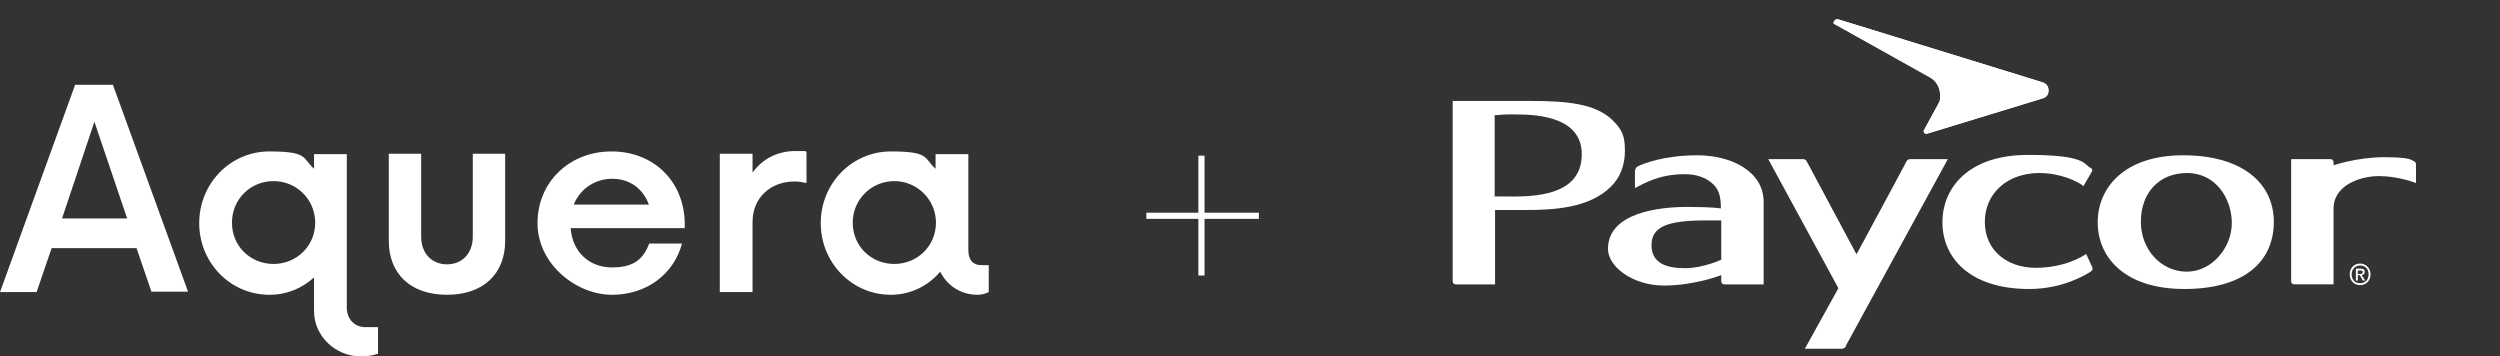 <?xml version="1.0" encoding="UTF-8"?>
<svg id="Layer_2" xmlns="http://www.w3.org/2000/svg" xmlns:xlink="http://www.w3.org/1999/xlink" version="1.1" viewBox="0 0 648.8 92.5">
  <rect x="0" y="0" width="648.8" height="92.5" fill="#333333" stroke="none"/>
  <!-- Generator: Adobe Illustrator 29.6.1, SVG Export Plug-In . SVG Version: 2.1.1 Build 9)  -->
  <defs>
    <clipPath id="clippath">
      <path d="M475.8,5.7c0,.3.1.5.4.6l24.7,13.8c1.6.9,2.6,2.6,2.6,4.6s-.2,1.6-.5,2.3l-3.7,6.8c-.2.4.1,1,.8.9l30.1-9.2c.9-.3,1.5-1.1,1.5-2s-.6-1.8-1.5-2.1l-53.2-16.4c0,0-.1,0-.2,0-.5,0-.8.3-.8.7Z" fill="#fff"/>
    </clipPath>
  </defs>
  <g id="Layer_1-2">
    <path d="M312.6,55.2h14.1v1.6h-14.1v14.7h-1.6v-14.7h-13.5v-1.6h13.5v-14.8h1.6v14.8Z" fill="#fff"/>
    <path d="M256.6,68.8v7c-.8.4-1.8.7-2.9.7-4.4,0-7.9-2.4-9.7-6-3.1,3.7-7.7,6-12.8,6-10.1,0-18.2-8.3-18.2-18.6s8.1-18.6,18.2-18.6,8.5,1.7,11.6,4.5v-3.8h8.5v24.8c0,3.1,1.6,4,3.3,4h2,0ZM242.9,57.8c0-6-4.9-10.8-10.8-10.8s-10.8,4.7-10.8,10.8,4.8,10.7,10.8,10.7,10.8-4.7,10.8-10.7M209.3,39.5v8c-.9-.2-1.9-.4-3.1-.4-6.2,0-10.9,4.2-10.9,10.5v18.2h-8.5v-35.9h8.5v4.9c2.5-3.5,6.4-5.6,11.1-5.6s2,0,2.9.3M177.6,59.2h-29.5c.4,6,4.7,10.2,10.7,10.2s8.2-2.4,9.7-6.2h8.5c-2.1,7.8-9,13.3-18.2,13.3s-19.3-7.9-19.3-18.6,8.3-18.6,19.2-18.6,18.8,7.7,19,18.5v1.5h0ZM148.9,53.1h19.5c-1.5-4.1-4.9-6.7-9.5-6.7s-8.4,2.7-10,6.7M100.9,62.5v-22.6h8.4v21.5c0,4.4,2.8,7.2,6.7,7.2s6.7-2.8,6.7-7.2v-21.5h8.4v22.6c0,8.6-5.7,14-15.1,14s-15.1-5.4-15.1-14ZM98.1,84.8v7c-1.2.4-2.8.7-4.4.7-6.6,0-12.2-5.2-12.2-11.8v-8.7c-3.1,2.8-7,4.5-11.6,4.5-10.1,0-18.2-8.3-18.2-18.6s8.1-18.6,18.2-18.6,8.5,1.7,11.6,4.5v-3.8h8.5v39.8c0,3.1,2.1,5.1,4.8,5.1h3.3,0ZM81.8,57.8c0-6-4.8-10.8-10.8-10.8s-10.8,4.7-10.8,10.8,4.8,10.7,10.8,10.7,10.8-4.7,10.8-10.7M35.4,64.4H13.4l-3.9,11.4H0L19.5,22h9.8l19.5,53.7h-9.5l-3.9-11.4h0ZM33,56.7l-8.5-25.1-8.4,25.1h16.9Z" fill="#fff"/>
  </g>
  <g>
    <path d="M410.5,40c0,9.9-10.2,11-17.7,11s-4.9-.1-4.9-.1v-21c3.8-.3,3.8-.2,5.7-.2,6,0,16.9.9,16.9,10.3M377,73c0,.5.4.8.8.8h10.2v-19.3s4.6,0,7.6,0c7.4,0,16.7-.4,22.4-6,2.3-2.2,3.7-5.4,3.7-9.3s-.7-5.5-3.1-7.9c-4.5-4.5-12.2-5.1-21.5-5.1h-20.1s0,46.8,0,46.8Z" fill="#fff"/>
    <g>
      <path d="M594.6,60.6v-19.3h10.2c.5,0,.8.4.8.8v.8s6-2.1,13.2-2.1,6.9.8,7.6,1c.5.2.6.5.6,1v4.7s-4.5-1.8-9.6-1.8-11.8,2.5-11.8,8.4v19.7h-10.2c-.5,0-.8-.4-.8-.8v-12.4Z" fill="#fff"/>
      <path d="M424.4,44.1c0-.3.2-.7.6-.9,1.3-.7,6.8-2.9,15.5-2.9s17.2,4.1,17.2,12.1v21.4h-10.2c-.5,0-.8-.4-.8-.8v-1.6s-6.8,2.7-14.9,2.7-14.5-4.9-14.5-9.5c0-9.5,13.5-10.9,20.5-10.9s8.8.4,8.8.4c0-3.3-.6-4.9-1.9-6.2-1.9-1.9-4.6-2.7-7.5-2.7-7,0-11,2.7-12.9,3.6v-4.7ZM442.7,57.2c-9.9,0-14.1,1.6-14.1,6.4s4,6,8.7,6,9.4-2.2,9.4-2.2v-10.2s-1.9,0-4,0" fill="#fff"/>
      <path d="M479.1,89.8c-.3.5-.6.7-1.3.7h-9.4l8.7-15.7-18.2-33.5h9c.2,0,.7,0,1,.6.4.7,12.9,24.1,12.9,24.1,0,0,12.7-23.5,12.9-24,.2-.4.5-.7,1-.7h9.8l-26.5,48.5Z" fill="#fff"/>
    </g>
    <g>
      <path d="M475.8,5.7c0,.3.1.5.4.6l24.7,13.8c1.6.9,2.6,2.6,2.6,4.6s-.2,1.6-.5,2.3l-3.7,6.8c-.2.4.1,1,.8.9l30.1-9.2c.9-.3,1.5-1.1,1.5-2s-.6-1.8-1.5-2.1l-53.2-16.4c0,0-.1,0-.2,0-.5,0-.8.3-.8.7Z" fill="#fff"/>
      <g clip-path="url(#clippath)">
        <rect x="475.8" y="5" width="55.7" height="29.9" fill="#fff"/>
      </g>
    </g>
    <g>
      <path d="M566.6,40.3c15,0,23.5,7,23.5,17.3s-7.7,17.4-23.2,17.4-22.5-8.2-22.5-17.3c0-9,6.9-17.4,22.2-17.4M555.6,57.6c0,7.2,5.3,12.9,11.9,12.9s11.7-6.3,11.7-12.6-4.1-13-11.6-13-12,5.4-12,12.6" fill="#fff"/>
      <path d="M543,69.4c.1.4.1.7-.3,1-1.4.9-7.3,4.6-16.1,4.6-15.5,0-22.5-8.2-22.5-17.3s6.9-17.5,22.2-17.5,14.4,2.5,16.3,3.4c.4.2.5.6.3.9l-2.2,3.8c-1.4-1.2-6-3.4-11.4-3.4-8.5,0-14.2,5.4-14.2,12.7s5.7,11.9,13.2,11.9,12.3-3,13.1-3.6l1.6,3.5Z" fill="#fff"/>
      <path d="M612.5,68.4c-1.5,0-2.7,1.1-2.7,2.8s1.2,2.8,2.7,2.8,2.7-1.1,2.7-2.8-1.3-2.8-2.7-2.8M612.5,73.5c-1.4,0-2.2-1-2.2-2.3s.9-2.3,2.2-2.3,2.2.9,2.2,2.3-.9,2.3-2.2,2.3M613.7,70.6c0-.6-.4-.9-1.1-.9h-1.2v3.1h.5v-1.4h.5l.8,1.4h.6l-.9-1.4c.4,0,.8-.3.8-.9M611.9,71.1v-.9h.6c.3,0,.7,0,.7.4s-.3.5-.7.5h-.6Z" fill="#fff"/>
    </g>
  </g>
</svg>